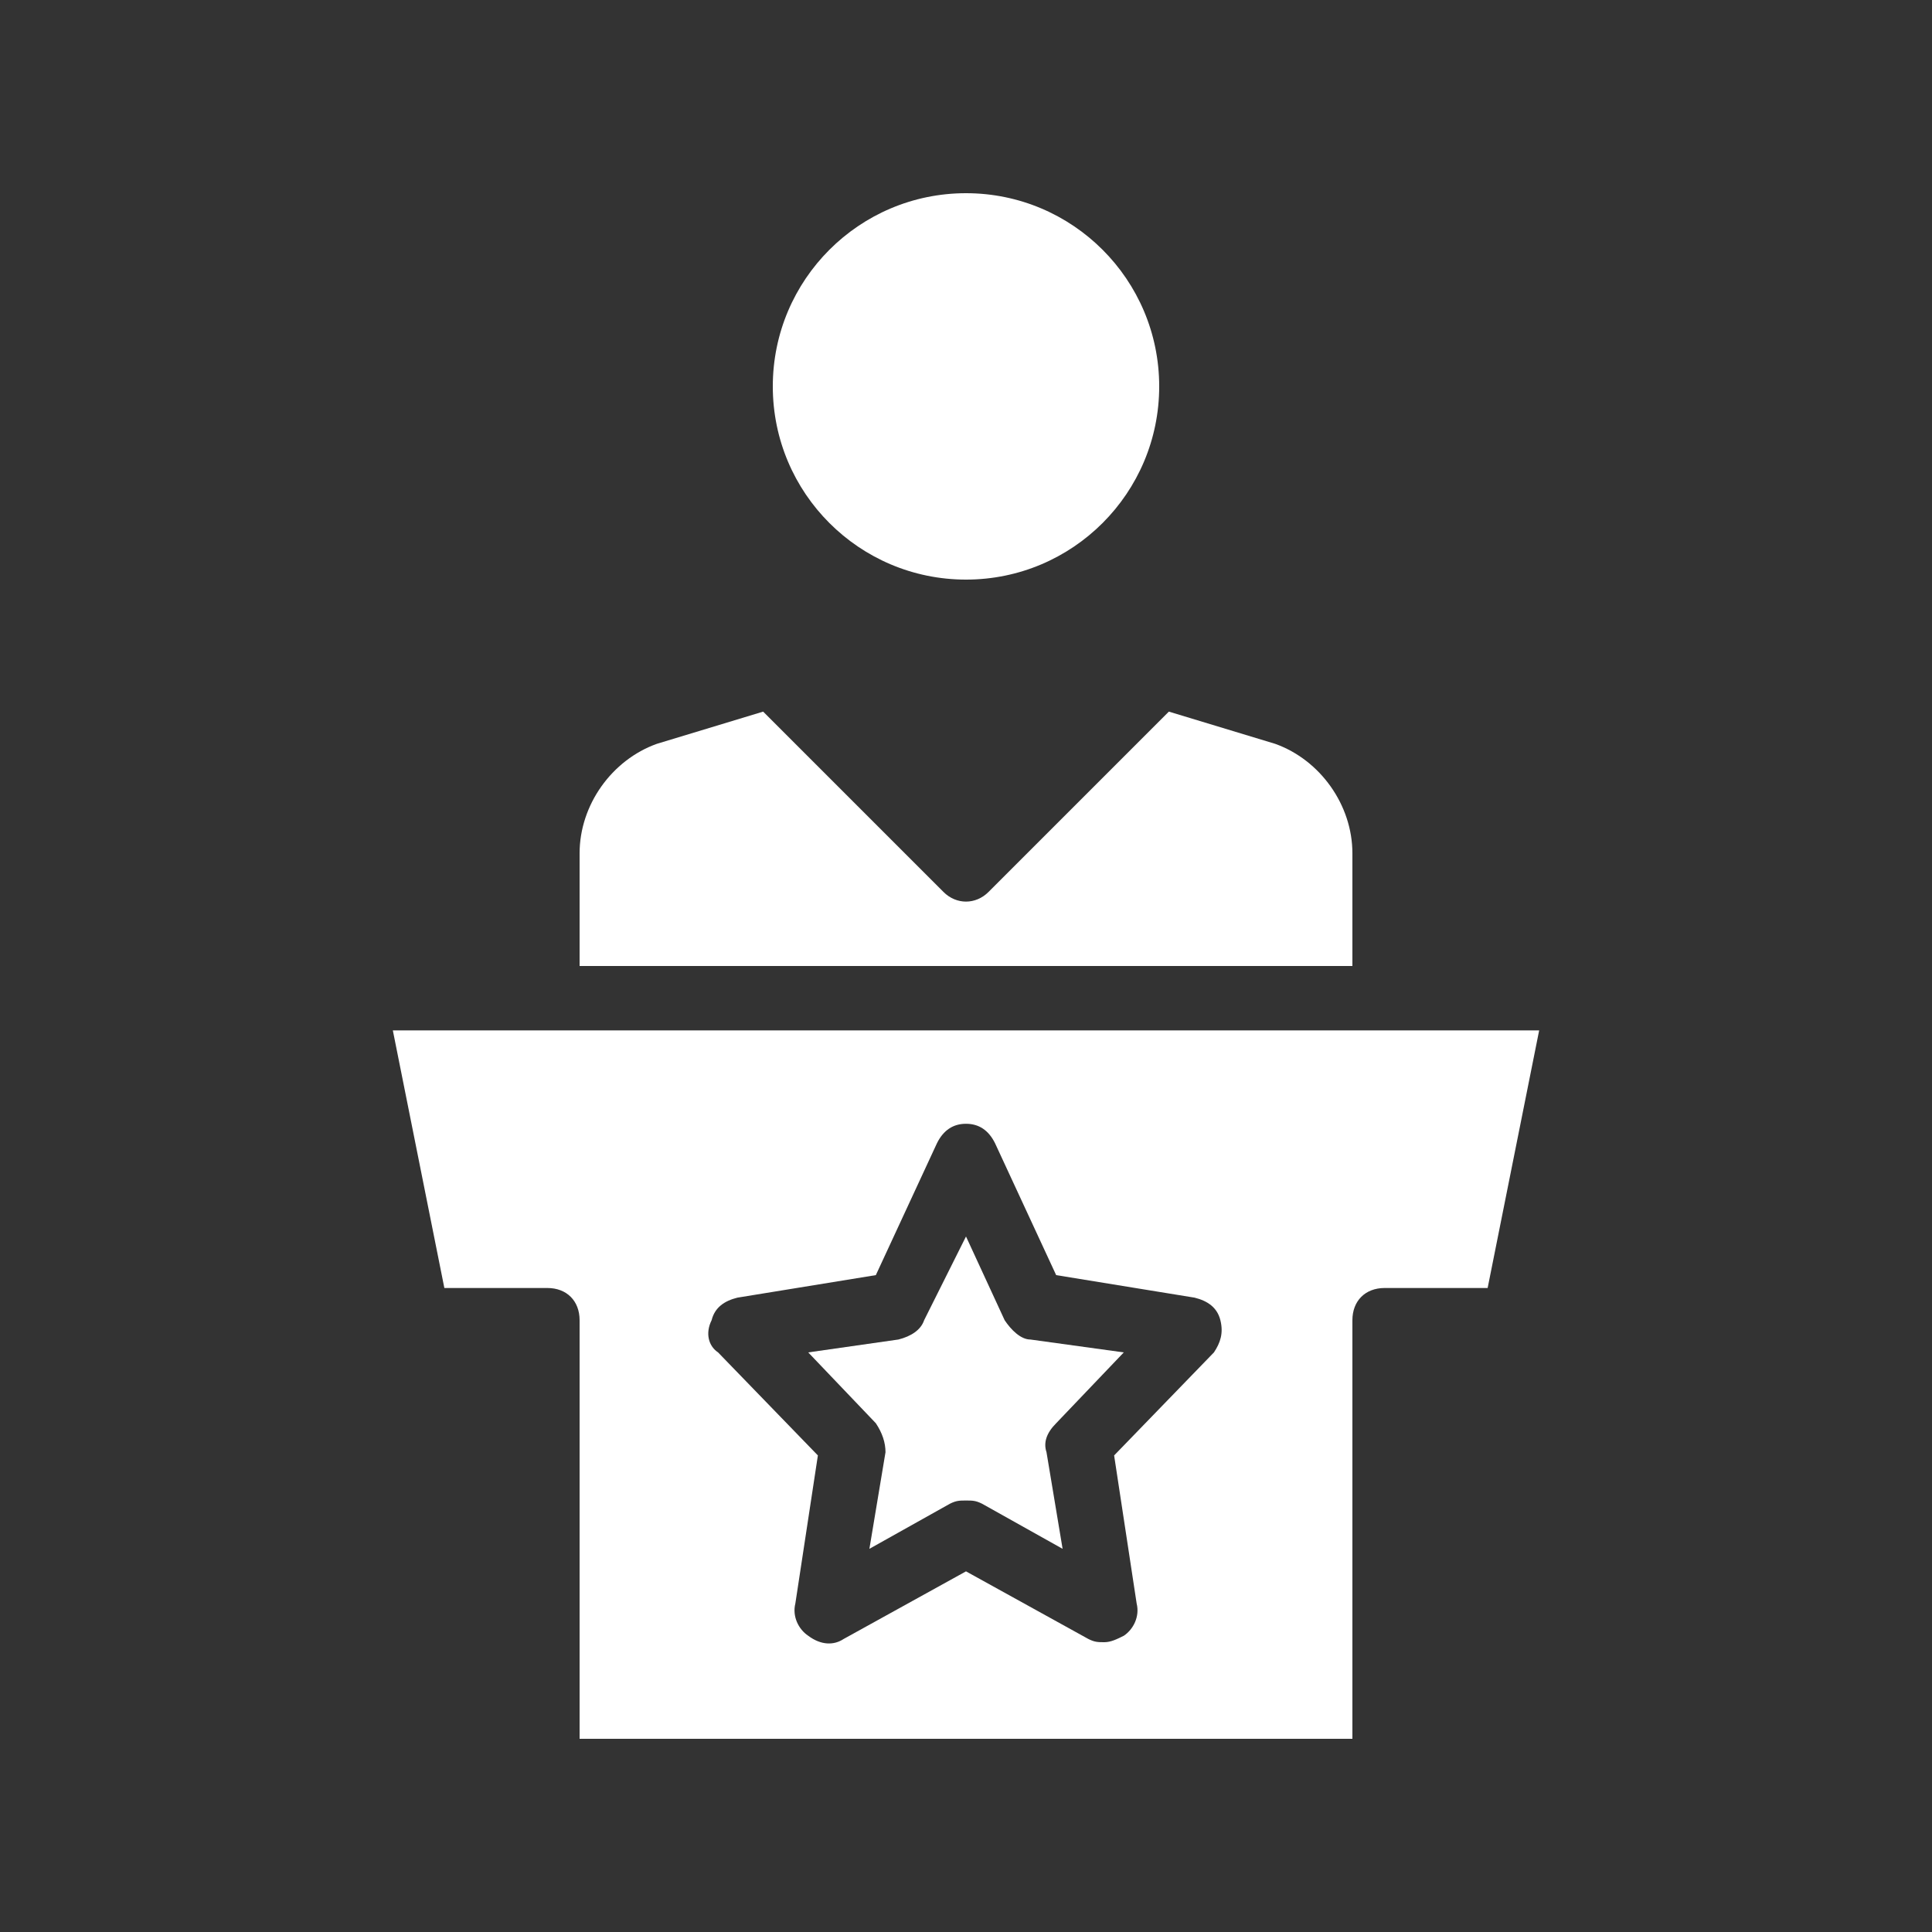 <?xml version="1.0" encoding="utf-8"?>
<!-- Generator: Adobe Illustrator 25.4.1, SVG Export Plug-In . SVG Version: 6.00 Build 0)  -->
<svg version="1.1" id="Layer_1" xmlns="http://www.w3.org/2000/svg" xmlns:xlink="http://www.w3.org/1999/xlink" x="0px" y="0px"
	 viewBox="0 0 60 60" style="enable-background:new 0 0 60 60;" xml:space="preserve">
<rect x="0" y="0" width="60" height="60" fill="#333333" stroke="none"/>
<style type="text/css">
	.st0{fill:none;}
	.st1{fill:#FFFFFF;}
</style>
<g>
	<path class="st0" d="M25.4,45.3l-0.7,4.6c-0.1,0.4,0.1,0.8,0.4,1c0.3,0.2,0.7,0.2,1.1,0.1l3.8-2.1l3.8,2.1C34,51,34.2,51,34.3,51
		c0.2,0,0.4-0.1,0.6-0.2c0.3-0.2,0.5-0.6,0.4-1l-0.7-4.6l3.1-3.2c0.3-0.3,0.4-0.7,0.2-1s-0.4-0.6-0.8-0.7l-4.3-0.7l-1.9-4.1
		C30.7,35.2,30.4,35,30,35s-0.7,0.2-0.9,0.6l-1.9,4.1l-4.3,0.7c-0.4,0.1-0.7,0.3-0.8,0.7s0,0.7,0.2,1L25.4,45.3z M28,41.6
		c0.3,0,0.6-0.3,0.8-0.6l1.3-2.7l1.3,2.7c0.1,0.3,0.4,0.5,0.8,0.6l2.9,0.4l-2.1,2.2c-0.2,0.2-0.3,0.5-0.3,0.9l0.5,3l-2.5-1.4
		c-0.2-0.1-0.3-0.1-0.5-0.1s-0.3,0-0.5,0.1L27,48.1l0.5-3c0.1-0.3,0-0.6-0.3-0.9L25.1,42L28,41.6z"/>
	<circle class="st1" cx="30" cy="12" r="6"/>
	<path class="st1" d="M13.8,40H17c0.6,0,1,0.4,1,1v13h24V41c0-0.6,0.4-1,1-1h3.2l1.6-8H12.2L13.8,40z M22.1,41
		c0.1-0.4,0.4-0.6,0.8-0.7l4.3-0.7l1.9-4.1c0.2-0.4,0.5-0.6,0.9-0.6s0.7,0.2,0.9,0.6l1.9,4.1l4.3,0.7c0.4,0.1,0.7,0.3,0.8,0.7
		s0,0.7-0.2,1l-3.1,3.2l0.7,4.6c0.1,0.4-0.1,0.8-0.4,1c-0.2,0.1-0.4,0.2-0.6,0.2c-0.2,0-0.3,0-0.5-0.1L30,48.8l-3.8,2.1
		c-0.3,0.2-0.7,0.2-1.1-0.1c-0.3-0.2-0.5-0.6-0.4-1l0.7-4.6L22.3,42C22,41.8,21.9,41.4,22.1,41z"/>
	<path class="st1" d="M42,26.5c0-1.5-1-2.9-2.4-3.4l-3.3-1l-5.6,5.6c-0.4,0.4-1,0.4-1.4,0l-5.6-5.6l-3.3,1C19,23.6,18,25,18,26.5V30
		h24V26.5z"/>
	<path class="st1" d="M27.5,45.1l-0.5,3l2.5-1.4c0.2-0.1,0.3-0.1,0.5-0.1s0.3,0,0.5,0.1l2.5,1.4l-0.5-3c-0.1-0.3,0-0.6,0.3-0.9
		l2.1-2.2L32,41.6c-0.3,0-0.6-0.3-0.8-0.6L30,38.4L28.7,41c-0.1,0.3-0.4,0.5-0.8,0.6L25.1,42l2.1,2.2C27.4,44.5,27.5,44.8,27.5,45.1
		z"/>
</g>
</svg>
